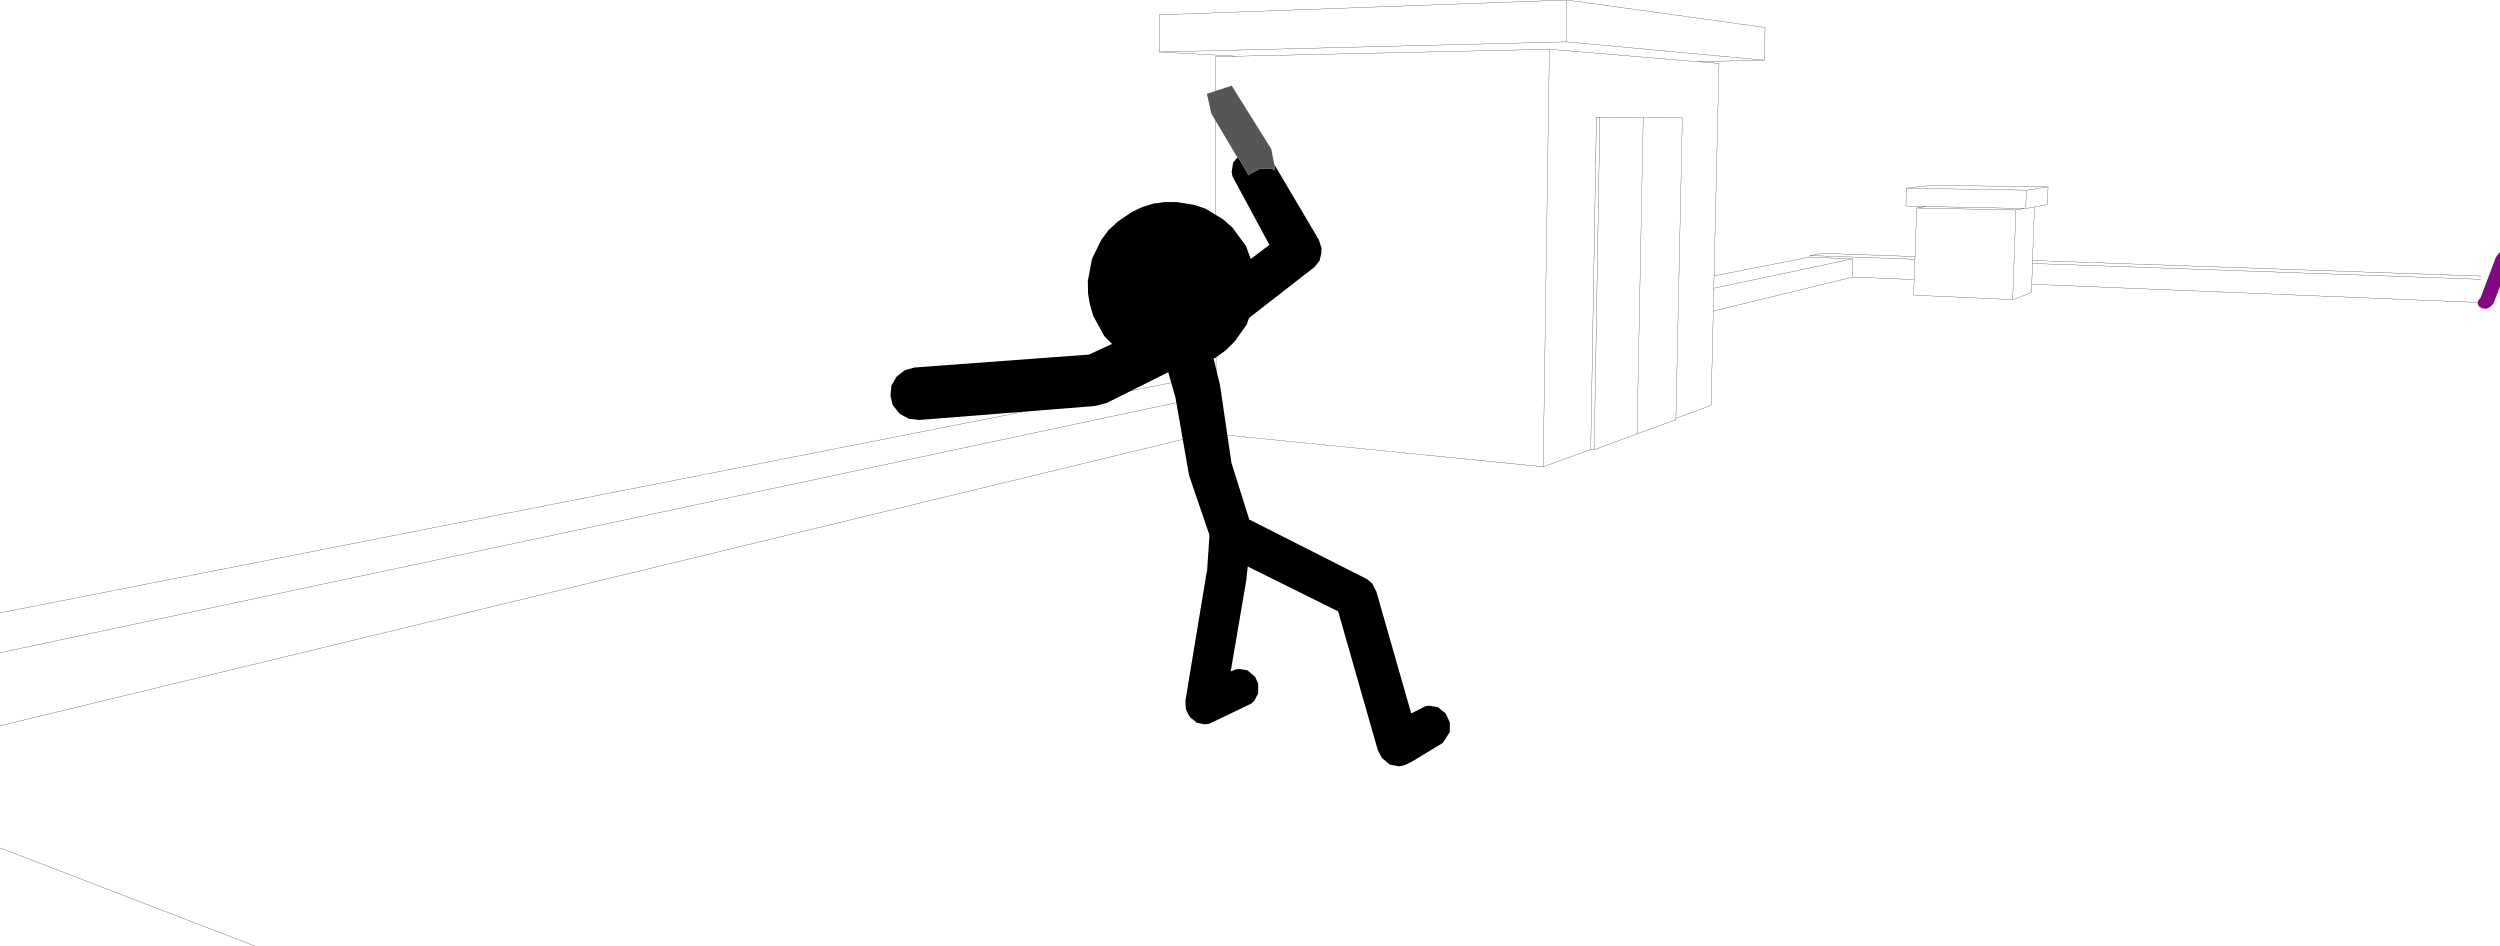 <?xml version="1.0" encoding="UTF-8" standalone="no"?>
<svg xmlns:xlink="http://www.w3.org/1999/xlink" height="191.05px" width="504.8px" xmlns="http://www.w3.org/2000/svg">
  <g transform="matrix(1.0, 0.0, 0.0, 1.0, -1.2, -71.65)">
    <path d="M340.9 95.45 L339.6 156.1 346.7 153.5 347.15 134.45 347.25 129.85 347.3 127.35 348.3 84.45 343.9 84.1 314.05 81.6 312.8 165.9 322.4 162.4 323.55 95.3 324.25 95.3 333.0 95.4 340.9 95.45 M1.2 195.4 L246.75 147.15 246.6 83.1 250.85 83.0 235.25 82.15 235.25 74.65 317.55 71.65 357.6 77.2 357.45 83.8 343.9 84.1 M347.3 127.35 L366.65 123.55 366.7 123.25 369.15 122.8 387.9 123.45 388.2 113.65 390.2 113.35 386.05 113.25 386.15 109.65 391.5 109.05 414.75 109.4 414.6 112.95 412.0 113.45 411.6 124.25 502.15 127.4 M347.15 134.45 L375.3 127.6 375.3 123.9 375.1 123.95 347.25 129.85 M375.3 127.6 L387.7 128.1 387.85 124.0 366.7 123.25 M502.15 132.75 L411.45 129.05 411.35 130.75 407.6 132.15 387.6 131.25 387.7 128.1 M366.65 123.55 L375.1 123.95 M387.85 124.0 L387.9 123.45 M339.6 156.1 L339.6 156.4 331.75 159.25 323.1 162.45 322.4 162.4 M412.0 113.45 L410.25 113.75 409.95 113.75 408.25 114.05 407.6 132.15 M414.75 109.4 L410.35 110.05 410.25 113.75 M502.15 128.05 L411.6 124.85 411.45 129.05 M411.6 124.25 L411.6 124.85 M409.95 113.75 L390.2 113.35 M408.25 114.05 L388.2 113.65 M410.35 110.05 L386.15 109.65 M333.0 95.4 L331.75 159.25 M317.55 71.65 L317.45 80.1 357.45 83.8 M250.85 83.0 L314.05 81.6 M1.2 218.2 L246.75 158.75 246.75 151.25 1.2 203.45 M312.8 165.9 L246.75 159.3 246.75 158.75 M246.75 151.25 L246.75 147.15 M235.25 82.15 L317.45 80.1 M1.2 242.85 L52.75 262.7 M324.25 95.3 L323.1 162.45" fill="none" stroke="#000000" stroke-linecap="round" stroke-linejoin="round" stroke-width="0.05"/>
    <path d="M258.5 104.85 L267.05 119.3 267.15 119.55 267.4 119.85 267.7 120.6 267.85 121.15 267.35 119.95 268.05 121.7 268.0 122.8 267.65 124.3 266.65 125.55 253.4 135.85 252.95 137.15 250.55 140.55 248.75 142.35 246.6 143.9 246.25 144.05 247.45 149.0 247.45 149.1 247.5 149.1 249.85 165.1 253.45 176.55 277.25 188.6 278.35 189.55 278.5 189.95 279.1 191.05 286.15 215.7 Q287.6 215.0 289.0 214.25 L289.8 214.15 291.55 214.45 293.1 215.7 293.95 217.5 293.95 219.45 292.55 221.65 286.2 225.5 285.5 225.8 285.4 225.9 284.5 226.25 283.65 226.4 283.5 226.35 281.85 226.05 280.3 224.75 280.25 224.6 280.15 224.55 279.4 223.1 271.4 195.1 253.15 186.05 252.9 188.25 252.9 188.5 249.7 207.25 250.75 206.8 251.6 206.75 253.1 207.0 254.45 208.15 254.65 208.35 255.25 209.65 255.25 211.65 254.5 213.1 253.9 213.7 246.5 217.25 246.4 217.35 246.15 217.4 245.35 217.8 244.45 217.9 242.85 217.6 242.25 217.05 241.6 216.6 241.5 216.4 241.3 216.2 240.65 214.85 240.55 213.2 244.85 187.2 244.95 186.9 244.95 186.7 245.4 180.0 245.4 179.9 245.45 180.1 245.35 179.55 245.35 179.5 241.5 168.25 241.45 168.05 241.3 167.65 238.55 151.95 237.1 146.8 224.7 153.0 222.45 153.6 221.5 153.7 221.45 153.7 186.8 156.45 184.7 156.2 182.85 155.2 181.55 153.55 181.45 153.4 181.0 151.55 181.2 149.5 182.25 147.7 183.9 146.4 185.9 145.85 221.05 143.25 225.75 141.1 224.2 139.55 221.95 135.45 221.25 133.05 220.9 130.9 220.85 128.4 221.7 123.9 223.6 120.05 225.05 118.1 226.95 116.35 229.75 114.45 231.85 113.45 234.15 112.75 236.45 112.45 238.8 112.45 242.25 113.0 244.65 113.8 248.25 116.0 250.1 117.65 252.8 121.35 253.75 123.95 258.35 120.45 257.5 121.05 250.05 107.25 249.9 106.3 250.2 104.5 251.05 103.45 251.05 103.4 251.45 103.85 253.35 107.05 253.55 106.8 255.65 105.7 257.85 105.65 258.45 106.0 258.7 105.9 258.5 104.85" fill="#000000" fill-rule="evenodd" stroke="none"/>
    <path d="M251.05 103.45 L245.8 94.6 244.9 90.6 249.9 88.95 257.9 101.75 258.5 104.85 258.7 105.9 258.45 106.0 257.85 105.65 255.65 105.7 253.55 106.8 253.35 107.05 251.45 103.85 251.05 103.4 251.05 103.45" fill="#565656" fill-rule="evenodd" stroke="none"/>
    <path d="M505.25 123.5 L505.3 123.4 506.0 122.5 506.0 129.5 504.7 132.85 504.7 132.9 504.25 133.4 503.9 133.7 503.25 134.0 502.5 133.95 501.85 133.6 501.5 133.05 501.55 132.45 501.95 131.9 502.05 131.85 505.15 123.65 505.25 123.5" fill="#840783" fill-rule="evenodd" stroke="none"/>
  </g>
</svg>
